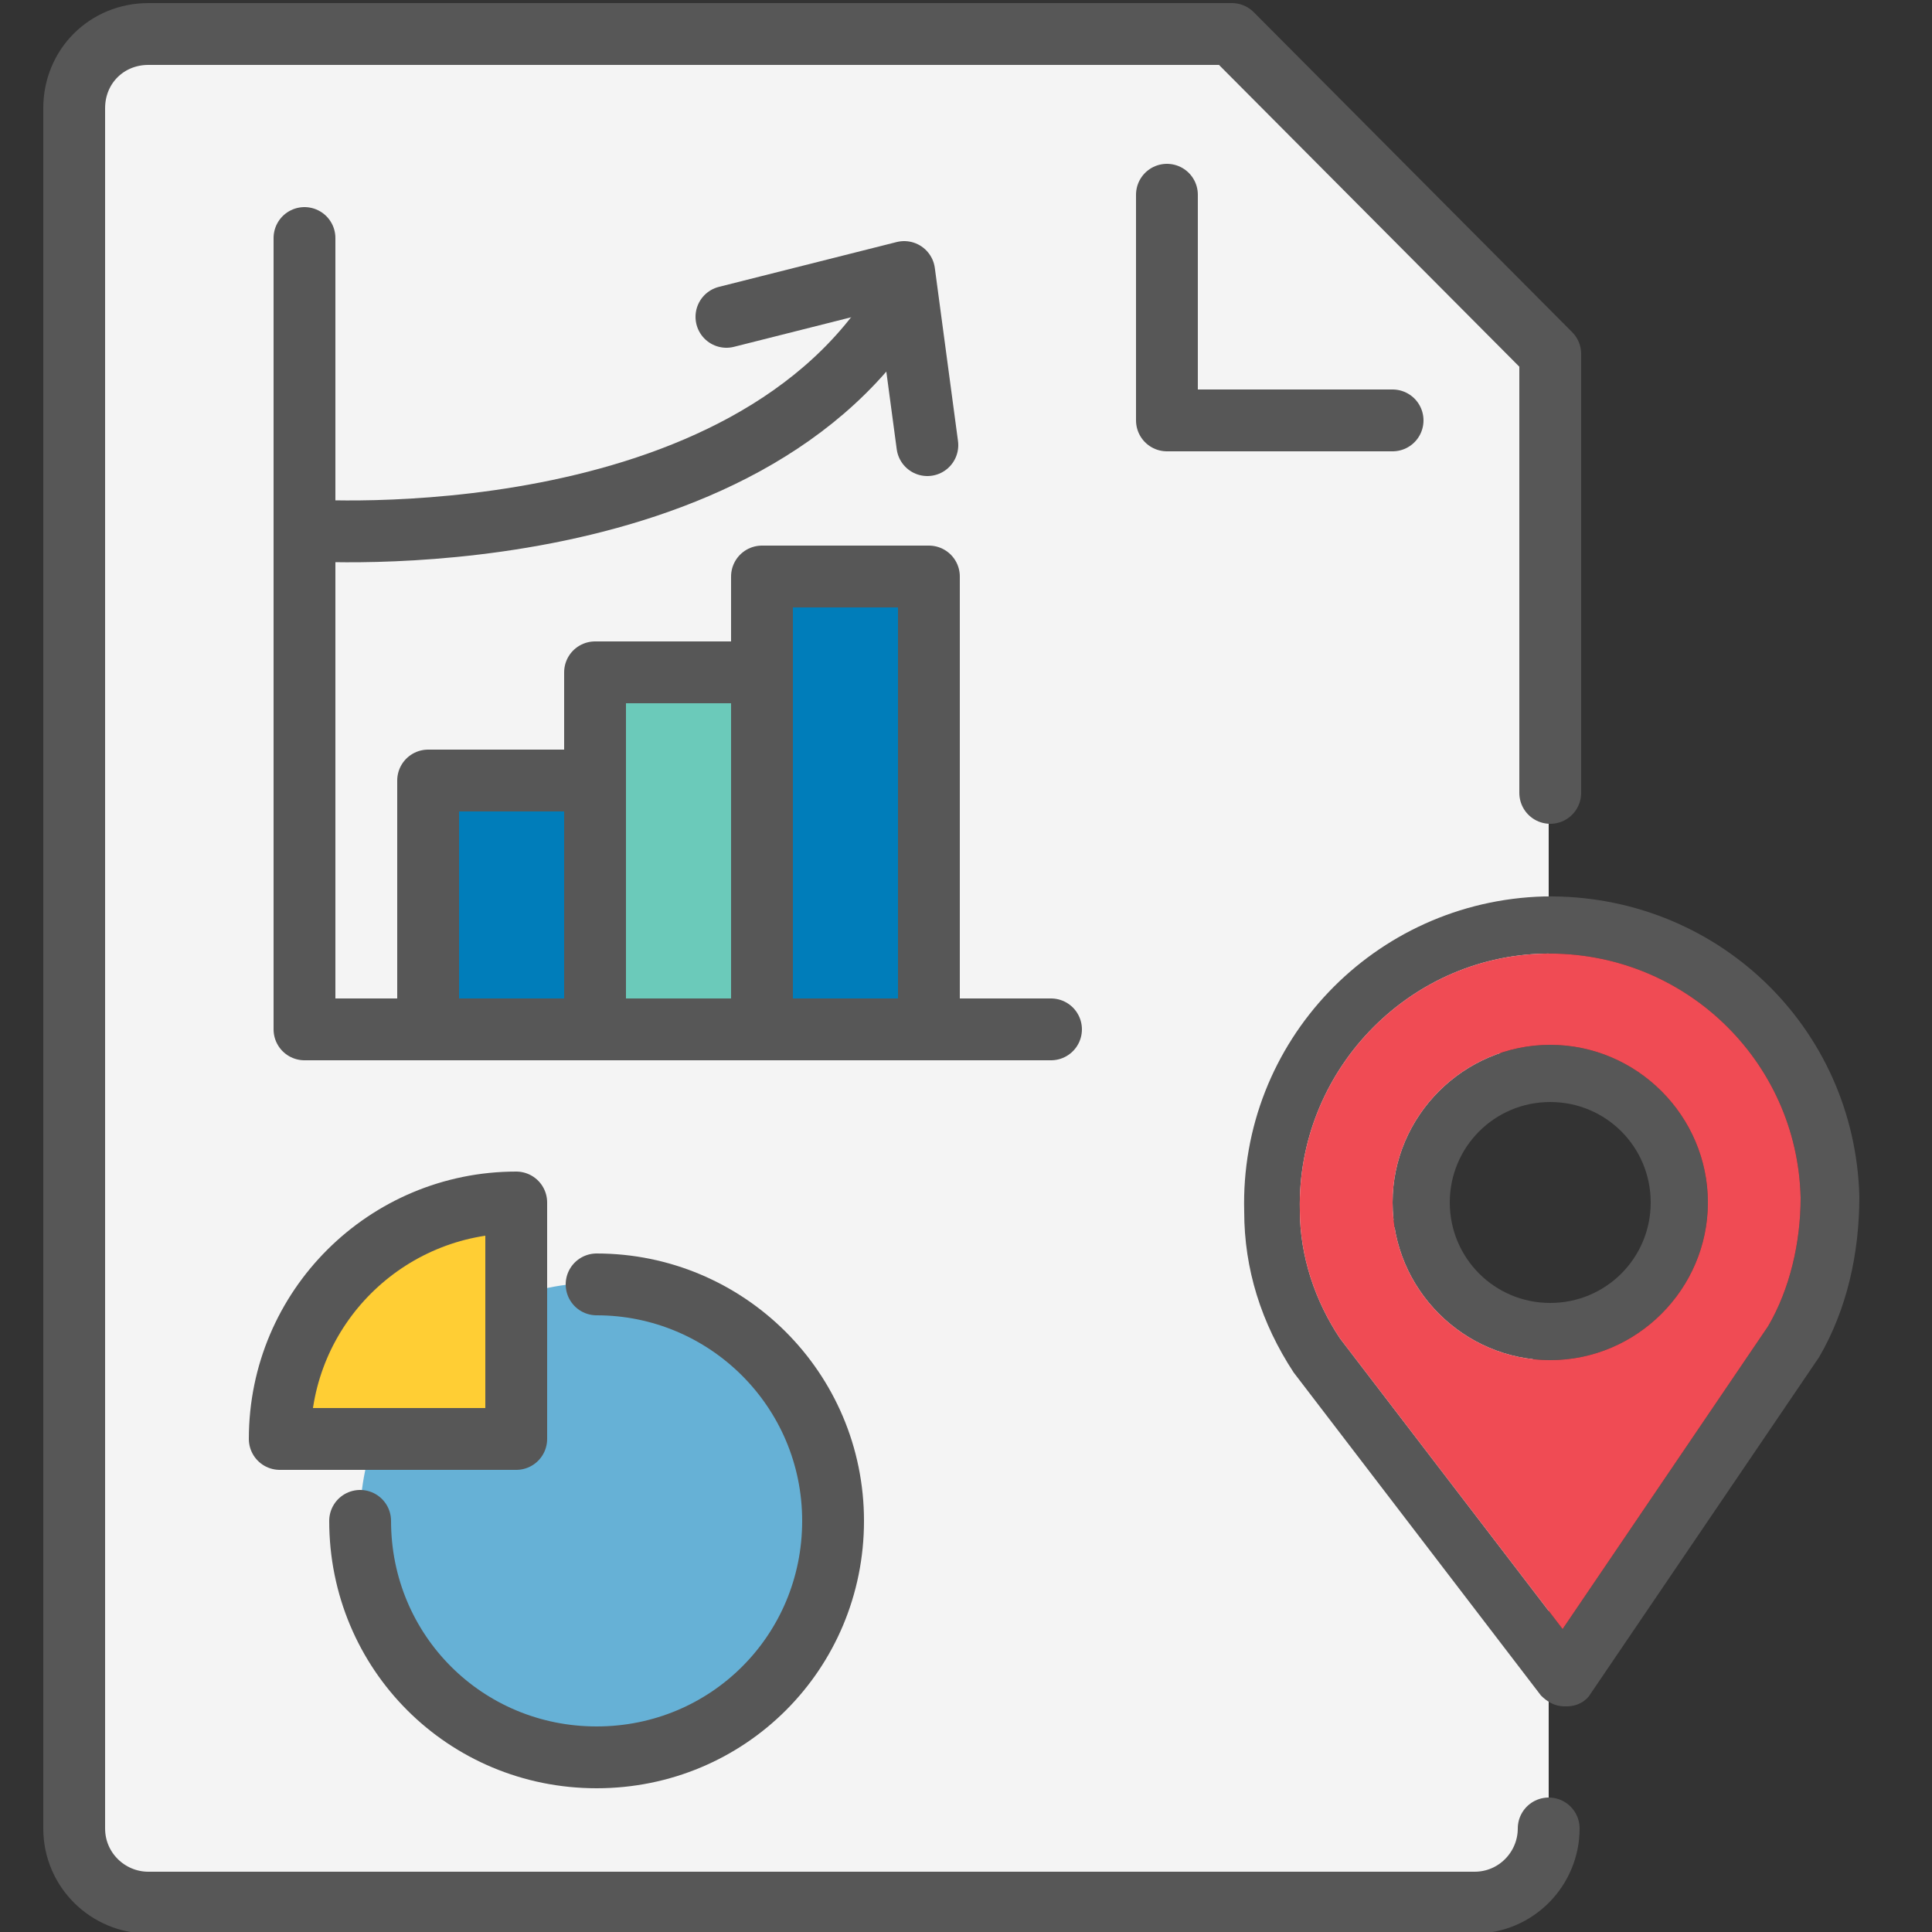 <?xml version="1.0" encoding="UTF-8"?>
<svg id="Layer_1" xmlns="http://www.w3.org/2000/svg" version="1.1" viewBox="0 0 125 125">
  <rect x="0" y="0" width="125" height="125" fill="#333333" stroke="none"/>
  <!-- Generator: Adobe Illustrator 29.1.0, SVG Export Plug-In . SVG Version: 2.1.0 Build 142)  -->
  <defs>
    <style>
      .st0 {
        fill: #6bcaba;
      }

      .st0, .st1, .st2, .st3 {
        stroke: #575757;
        stroke-linecap: round;
        stroke-linejoin: round;
        stroke-width: 4px;
      }

      .st1 {
        fill: #ffce34;
      }

      .st4 {
        fill: #575757;
      }

      .st5 {
        fill: #66b1d6;
      }

      .st2 {
        fill: #007dba;
      }

      .st6 {
        fill: #f4f4f4;
      }

      .st3 {
        fill: none;
      }

      .st7 {
        fill: #f04b54;
      }
    </style>
  </defs>
  <path class="st6" d="M100.3,118.4c0,2.7-2.2,4.8-4.8,4.8H9.6c-2.7,0-4.8-2.2-4.8-4.8V7c0-2.7,2.2-4.8,4.8-4.8h70l20.6,20.6v40.4l-10.2,16,10.2,9.7v29.4h0Z"/>
  <path class="st3" d="M100.3,51.3v-28.4L79.7,2.2H9.6c-2.7,0-4.8,2.1-4.8,4.8v111.3c0,2.7,2.2,4.8,4.8,4.8h85.8c2.7,0,4.8-2.2,4.8-4.8"/>
  <polyline class="st3" points="90.1 27.2 75.5 27.2 75.5 12.6"/>
  <polyline class="st3" points="68 66.6 19.7 66.6 19.7 15.4"/>
  <g>
    <g>
      <path class="st4" d="M101.2,110.4c-.6,0-1.1-.3-1.5-.7l-16-20.9c-2.1-3.2-3.2-6.7-3.2-10.4-.3-11,8.4-20.1,19.4-20.4h0c11.1-.2,20.1,8.4,20.4,19.4,0,3.7-.8,7.3-2.6,10.4l-14.8,21.8c-.3.5-.9.8-1.5.8h0,0ZM99.9,61.7h0c-8.9.2-16,7.7-15.8,16.6,0,3,1,5.9,2.6,8.3l14.4,18.8,13.3-19.6c1.4-2.4,2.1-5.4,2.1-8.3-.2-8.9-7.6-16-16.6-15.8h0Z"/>
      <path class="st4" d="M100.3,88c-5.6,0-10.2-4.6-10.2-10.2s4.6-10.2,10.2-10.2,10.2,4.6,10.2,10.2-4.6,10.2-10.2,10.2ZM100.3,71.3c-3.6,0-6.5,2.9-6.5,6.5s2.9,6.5,6.5,6.5,6.5-2.9,6.5-6.5-2.9-6.5-6.5-6.5Z"/>
    </g>
    <path class="st7" d="M99.9,61.7c-8.9.2-16,7.7-15.8,16.6,0,3,1,5.9,2.6,8.3l14.4,18.8,13.3-19.6c1.4-2.4,2.1-5.4,2.1-8.3-.2-8.9-7.6-16-16.6-15.8h0ZM100.3,88c-5.6,0-10.2-4.6-10.2-10.2s4.6-10.2,10.2-10.2,10.2,4.6,10.2,10.2-4.6,10.2-10.2,10.2Z"/>
  </g>
  <g>
    <circle class="st5" cx="38.6" cy="98.3" r="15.3"/>
    <path class="st3" d="M38.6,83.1c8.4,0,15.3,6.8,15.3,15.3s-6.8,15.3-15.3,15.3-15.3-6.8-15.3-15.3"/>
    <path class="st1" d="M33.4,77.8c-8.4,0-15.3,6.8-15.3,15.3h15.3v-15.3Z"/>
  </g>
  <rect class="st2" x="27.7" y="50.5" width="10.8" height="16.1"/>
  <rect class="st0" x="38.5" y="43.5" width="10.8" height="23.1"/>
  <rect class="st2" x="49.3" y="37.3" width="10.8" height="29.3"/>
  <path class="st3" d="M58.5,19c-10,17.4-38.8,15.3-38.8,15.3"/>
  <polyline class="st3" points="60 28.8 58.5 17.6 47 20.5"/>
</svg>